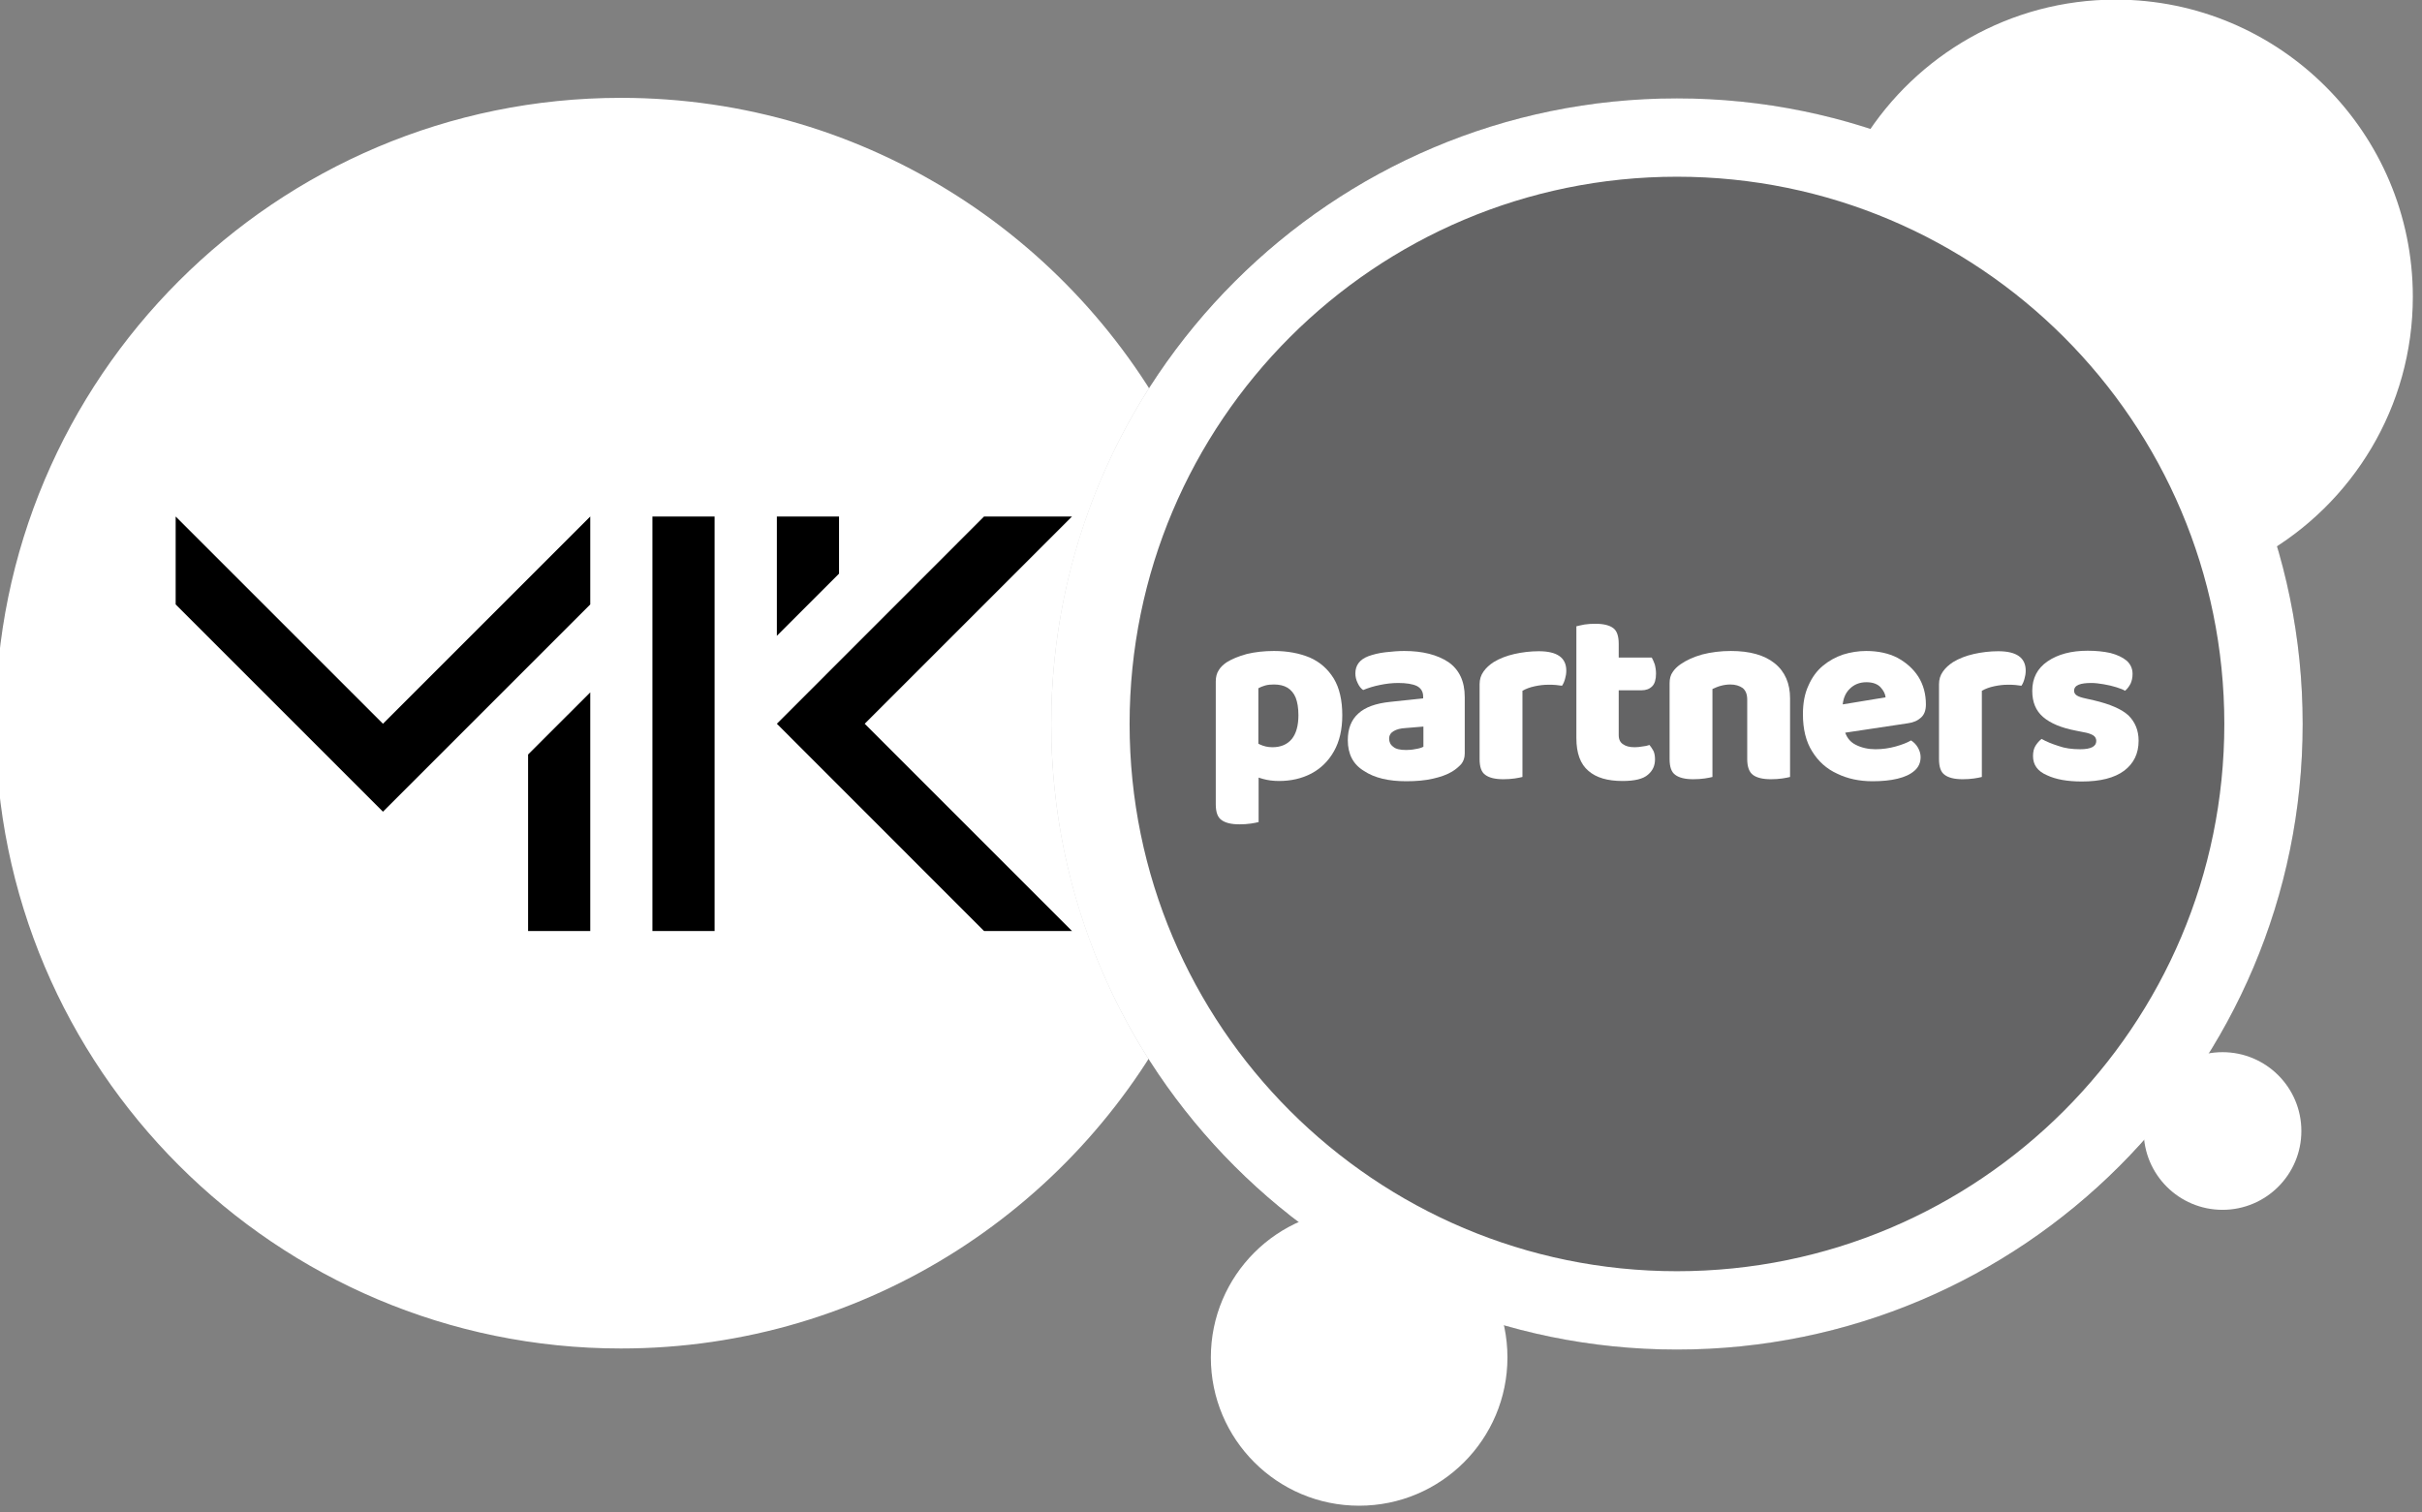 <?xml version="1.0" encoding="UTF-8" standalone="no"?>
<!DOCTYPE svg PUBLIC "-//W3C//DTD SVG 1.1//EN" "http://www.w3.org/Graphics/SVG/1.1/DTD/svg11.dtd">
<svg width="100%" height="100%" viewBox="0 0 309 193" version="1.1" xmlns="http://www.w3.org/2000/svg" xmlns:xlink="http://www.w3.org/1999/xlink" xml:space="preserve" xmlns:serif="http://www.serif.com/" style="fill-rule:evenodd;clip-rule:evenodd;stroke-linejoin:round;stroke-miterlimit:2;">
    <rect x="0" y="0" width="309" height="193" fill="#808080" stroke="none"/>
    <g transform="matrix(1,0,0,1,-9.827,-14.062)">
        <g transform="matrix(1.333,0,0,1.333,-781.691,-164.582)">
            <g transform="matrix(1.851,0,0,1.851,-333.879,-26.335)">
                <g>
                    <g>
                        <g transform="matrix(0.54,0,0,0.54,173.244,30.818)">
                            <path d="M720.617,198.756C710.902,218.725 690.412,232.502 666.729,232.502C633.675,232.502 606.84,205.667 606.84,172.614C606.84,139.561 633.675,112.726 666.729,112.726C690.412,112.726 710.902,126.503 720.617,146.473C716.773,154.374 714.617,163.244 714.617,172.614C714.617,181.984 716.773,190.855 720.617,198.756Z" style="fill:white;"/>
                        </g>
                        <g transform="matrix(0.647,0,0,0.647,502.694,93.325)">
                            <path d="M49.785,30.938L54.753,30.938L54.753,64.071L49.785,64.071L49.785,30.938ZM44.817,44.995L44.817,64.071L39.848,64.071L39.848,49.963L44.817,44.995ZM59.73,40.476L59.73,30.938L64.698,30.938L64.698,35.507L59.73,40.476ZM28.25,47.504L11.683,30.938L11.683,37.966L28.25,54.533L44.817,37.966L44.817,30.938L28.25,47.504ZM66.75,47.504L83.317,30.938L76.288,30.938L59.73,47.504L76.288,64.071L83.317,64.071L66.75,47.504Z" style="fill-rule:nonzero;"/>
                        </g>
                        <g transform="matrix(1,0,0,1,45.271,-22.336)">
                            <circle cx="542.609" cy="146.407" r="32.354" style="fill:rgb(0,3,7);fill-opacity:0.22;"/>
                            <path d="M542.609,114.053C560.466,114.053 574.963,128.55 574.963,146.407C574.963,164.264 560.466,178.761 542.609,178.761C524.753,178.761 510.255,164.264 510.255,146.407C510.255,128.55 524.753,114.053 542.609,114.053ZM542.609,118.105C526.989,118.105 514.307,130.787 514.307,146.407C514.307,162.027 526.989,174.709 542.609,174.709C558.23,174.709 570.912,162.027 570.912,146.407C570.912,130.787 558.23,118.105 542.609,118.105Z" style="fill:white;"/>
                        </g>
                        <g transform="matrix(1,0,0,1,-7.791,-10.441)">
                            <path d="M605.342,104.246C608.063,99.925 612.876,97.051 618.355,97.051C626.836,97.051 633.721,103.937 633.721,112.418C633.721,118.134 630.593,123.126 625.957,125.773C622.999,115.679 615.249,107.625 605.342,104.246Z" style="fill:white;"/>
                        </g>
                        <g transform="matrix(2.271,0,0,2.271,-523.422,-381.332)">
                            <g transform="matrix(5.738,0,0,5.738,478.546,223.759)">
                                <path d="M0.303,0.015C0.279,0.015 0.258,0.012 0.24,0.007C0.221,0.002 0.204,-0.005 0.188,-0.012L0.188,-0.154C0.199,-0.145 0.212,-0.137 0.227,-0.13C0.242,-0.123 0.258,-0.119 0.277,-0.119C0.31,-0.119 0.336,-0.13 0.354,-0.152C0.371,-0.173 0.38,-0.205 0.38,-0.246C0.38,-0.275 0.376,-0.298 0.369,-0.316C0.362,-0.333 0.351,-0.346 0.337,-0.355C0.322,-0.364 0.304,-0.368 0.283,-0.368C0.27,-0.368 0.259,-0.367 0.248,-0.364C0.237,-0.361 0.228,-0.357 0.221,-0.353L0.221,-0.055L0.052,-0.055L0.052,-0.38C0.052,-0.398 0.056,-0.413 0.064,-0.425C0.071,-0.437 0.082,-0.447 0.095,-0.456C0.116,-0.469 0.142,-0.48 0.175,-0.489C0.208,-0.497 0.244,-0.501 0.283,-0.501C0.337,-0.501 0.384,-0.492 0.425,-0.475C0.466,-0.457 0.497,-0.429 0.52,-0.392C0.543,-0.354 0.554,-0.305 0.554,-0.246C0.554,-0.189 0.543,-0.142 0.521,-0.103C0.499,-0.064 0.469,-0.035 0.432,-0.015C0.394,0.005 0.351,0.015 0.303,0.015ZM0.146,0.187C0.113,0.187 0.09,0.181 0.075,0.17C0.059,0.159 0.052,0.138 0.052,0.107L0.052,-0.096L0.222,-0.096L0.222,0.178C0.215,0.18 0.204,0.182 0.191,0.184C0.177,0.186 0.162,0.187 0.146,0.187Z" style="fill:white;fill-rule:nonzero;"/>
                            </g>
                            <g transform="matrix(5.738,0,0,5.738,481.69,223.759)">
                                <path d="M0.26,0.016C0.19,0.016 0.134,0.003 0.092,-0.025C0.049,-0.051 0.028,-0.092 0.028,-0.147C0.028,-0.193 0.042,-0.228 0.07,-0.253C0.097,-0.278 0.139,-0.293 0.196,-0.299L0.327,-0.313L0.327,-0.32C0.327,-0.339 0.319,-0.353 0.302,-0.362C0.285,-0.37 0.26,-0.374 0.228,-0.374C0.203,-0.374 0.179,-0.371 0.155,-0.366C0.13,-0.361 0.108,-0.354 0.089,-0.346C0.08,-0.352 0.073,-0.361 0.067,-0.374C0.061,-0.386 0.058,-0.399 0.058,-0.412C0.058,-0.444 0.075,-0.467 0.109,-0.48C0.128,-0.487 0.151,-0.493 0.178,-0.496C0.204,-0.499 0.229,-0.501 0.252,-0.501C0.325,-0.501 0.383,-0.486 0.427,-0.457C0.47,-0.427 0.492,-0.381 0.492,-0.318L0.492,-0.094C0.492,-0.077 0.487,-0.063 0.478,-0.052C0.468,-0.041 0.456,-0.031 0.443,-0.023C0.422,-0.01 0.396,-0.001 0.365,0.006C0.334,0.013 0.299,0.016 0.26,0.016ZM0.26,-0.108C0.271,-0.108 0.284,-0.109 0.298,-0.112C0.311,-0.114 0.321,-0.117 0.328,-0.121L0.328,-0.201L0.256,-0.195C0.237,-0.194 0.222,-0.19 0.21,-0.183C0.198,-0.176 0.192,-0.166 0.192,-0.153C0.192,-0.14 0.197,-0.129 0.208,-0.121C0.218,-0.112 0.235,-0.108 0.26,-0.108Z" style="fill:white;fill-rule:nonzero;"/>
                            </g>
                            <g transform="matrix(5.738,0,0,5.738,484.553,223.759)">
                                <path d="M0.222,-0.343L0.222,-0.229L0.052,-0.229L0.052,-0.369C0.052,-0.388 0.057,-0.405 0.068,-0.42C0.078,-0.434 0.091,-0.446 0.108,-0.457C0.131,-0.471 0.159,-0.482 0.19,-0.489C0.221,-0.496 0.254,-0.5 0.287,-0.5C0.36,-0.5 0.396,-0.474 0.396,-0.423C0.396,-0.411 0.394,-0.4 0.391,-0.39C0.388,-0.379 0.384,-0.37 0.379,-0.363C0.372,-0.364 0.364,-0.365 0.355,-0.366C0.346,-0.367 0.335,-0.367 0.324,-0.367C0.307,-0.367 0.29,-0.365 0.271,-0.361C0.252,-0.357 0.236,-0.351 0.222,-0.343ZM0.052,-0.264L0.222,-0.264L0.222,-0.001C0.215,0.001 0.204,0.003 0.191,0.005C0.177,0.007 0.162,0.008 0.146,0.008C0.113,0.008 0.09,0.002 0.075,-0.009C0.059,-0.02 0.052,-0.041 0.052,-0.072L0.052,-0.264Z" style="fill:white;fill-rule:nonzero;"/>
                            </g>
                            <g transform="matrix(5.738,0,0,5.738,486.745,223.759)">
                                <path d="M0.054,-0.264L0.222,-0.264L0.222,-0.167C0.222,-0.15 0.228,-0.138 0.239,-0.131C0.25,-0.123 0.265,-0.119 0.285,-0.119C0.295,-0.119 0.305,-0.12 0.316,-0.122C0.327,-0.123 0.336,-0.125 0.344,-0.128C0.35,-0.121 0.355,-0.113 0.36,-0.104C0.364,-0.095 0.366,-0.084 0.366,-0.071C0.366,-0.046 0.357,-0.026 0.338,-0.01C0.319,0.007 0.285,0.015 0.237,0.015C0.178,0.015 0.133,0.002 0.102,-0.025C0.07,-0.052 0.054,-0.095 0.054,-0.155L0.054,-0.264ZM0.164,-0.345L0.164,-0.475L0.353,-0.475C0.357,-0.468 0.361,-0.459 0.365,-0.448C0.368,-0.437 0.37,-0.424 0.37,-0.411C0.37,-0.388 0.365,-0.371 0.355,-0.361C0.344,-0.35 0.33,-0.345 0.313,-0.345L0.164,-0.345ZM0.222,-0.24L0.054,-0.24L0.054,-0.599C0.061,-0.601 0.072,-0.603 0.086,-0.606C0.099,-0.608 0.114,-0.609 0.129,-0.609C0.162,-0.609 0.185,-0.603 0.2,-0.592C0.215,-0.581 0.222,-0.56 0.222,-0.529L0.222,-0.24Z" style="fill:white;fill-rule:nonzero;"/>
                            </g>
                            <g transform="matrix(5.738,0,0,5.738,488.879,223.759)">
                                <path d="M0.53,-0.313L0.53,-0.221L0.36,-0.221L0.36,-0.308C0.36,-0.329 0.354,-0.344 0.342,-0.354C0.329,-0.363 0.313,-0.368 0.293,-0.368C0.28,-0.368 0.267,-0.366 0.256,-0.363C0.244,-0.36 0.233,-0.355 0.222,-0.35L0.222,-0.221L0.052,-0.221L0.052,-0.373C0.052,-0.391 0.056,-0.406 0.064,-0.417C0.071,-0.428 0.082,-0.439 0.095,-0.448C0.118,-0.464 0.146,-0.477 0.181,-0.487C0.216,-0.496 0.254,-0.501 0.295,-0.501C0.37,-0.501 0.428,-0.485 0.469,-0.452C0.51,-0.419 0.53,-0.372 0.53,-0.313ZM0.052,-0.264L0.222,-0.264L0.222,-0.001C0.215,0.001 0.204,0.003 0.191,0.005C0.177,0.007 0.162,0.008 0.146,0.008C0.113,0.008 0.09,0.002 0.075,-0.009C0.059,-0.02 0.052,-0.041 0.052,-0.072L0.052,-0.264ZM0.36,-0.264L0.53,-0.264L0.53,-0.001C0.523,0.001 0.512,0.003 0.499,0.005C0.485,0.007 0.47,0.008 0.454,0.008C0.421,0.008 0.398,0.002 0.383,-0.009C0.368,-0.02 0.36,-0.041 0.36,-0.072L0.36,-0.264Z" style="fill:white;fill-rule:nonzero;"/>
                            </g>
                            <g transform="matrix(5.738,0,0,5.738,492.035,223.759)">
                                <path d="M0.134,-0.167L0.128,-0.279L0.359,-0.317C0.358,-0.33 0.351,-0.344 0.339,-0.357C0.327,-0.37 0.308,-0.377 0.283,-0.377C0.256,-0.377 0.234,-0.368 0.217,-0.351C0.199,-0.334 0.189,-0.309 0.188,-0.277L0.194,-0.193C0.201,-0.162 0.216,-0.141 0.24,-0.129C0.263,-0.117 0.29,-0.111 0.319,-0.111C0.347,-0.111 0.374,-0.115 0.399,-0.122C0.424,-0.129 0.445,-0.137 0.46,-0.146C0.471,-0.139 0.48,-0.13 0.487,-0.118C0.494,-0.106 0.498,-0.093 0.498,-0.08C0.498,-0.058 0.49,-0.04 0.474,-0.026C0.457,-0.011 0.435,-0.001 0.406,0.006C0.377,0.013 0.344,0.016 0.307,0.016C0.255,0.016 0.208,0.006 0.167,-0.014C0.125,-0.033 0.092,-0.063 0.068,-0.102C0.043,-0.141 0.031,-0.191 0.031,-0.25C0.031,-0.294 0.038,-0.332 0.053,-0.364C0.067,-0.396 0.086,-0.422 0.11,-0.442C0.134,-0.462 0.161,-0.477 0.191,-0.487C0.22,-0.496 0.251,-0.501 0.282,-0.501C0.329,-0.501 0.371,-0.492 0.406,-0.474C0.441,-0.455 0.469,-0.43 0.489,-0.399C0.509,-0.367 0.519,-0.33 0.519,-0.289C0.519,-0.266 0.513,-0.249 0.5,-0.237C0.487,-0.225 0.47,-0.217 0.447,-0.214L0.134,-0.167Z" style="fill:white;fill-rule:nonzero;"/>
                            </g>
                            <g transform="matrix(5.738,0,0,5.738,495.013,223.759)">
                                <path d="M0.222,-0.343L0.222,-0.229L0.052,-0.229L0.052,-0.369C0.052,-0.388 0.057,-0.405 0.068,-0.42C0.078,-0.434 0.091,-0.446 0.108,-0.457C0.131,-0.471 0.159,-0.482 0.19,-0.489C0.221,-0.496 0.254,-0.5 0.287,-0.5C0.36,-0.5 0.396,-0.474 0.396,-0.423C0.396,-0.411 0.394,-0.4 0.391,-0.39C0.388,-0.379 0.384,-0.37 0.379,-0.363C0.372,-0.364 0.364,-0.365 0.355,-0.366C0.346,-0.367 0.335,-0.367 0.324,-0.367C0.307,-0.367 0.29,-0.365 0.271,-0.361C0.252,-0.357 0.236,-0.351 0.222,-0.343ZM0.052,-0.264L0.222,-0.264L0.222,-0.001C0.215,0.001 0.204,0.003 0.191,0.005C0.177,0.007 0.162,0.008 0.146,0.008C0.113,0.008 0.09,0.002 0.075,-0.009C0.059,-0.02 0.052,-0.041 0.052,-0.072L0.052,-0.264Z" style="fill:white;fill-rule:nonzero;"/>
                            </g>
                            <g transform="matrix(5.738,0,0,5.738,497.205,223.759)">
                                <path d="M0.462,-0.145C0.462,-0.094 0.443,-0.055 0.405,-0.026C0.366,0.003 0.31,0.017 0.237,0.017C0.18,0.017 0.134,0.009 0.098,-0.008C0.061,-0.024 0.043,-0.049 0.043,-0.084C0.043,-0.1 0.046,-0.114 0.053,-0.125C0.06,-0.136 0.068,-0.145 0.077,-0.152C0.096,-0.141 0.119,-0.132 0.144,-0.124C0.169,-0.115 0.197,-0.111 0.23,-0.111C0.273,-0.111 0.294,-0.122 0.294,-0.144C0.294,-0.153 0.29,-0.161 0.282,-0.166C0.274,-0.171 0.261,-0.176 0.242,-0.179L0.212,-0.185C0.155,-0.196 0.112,-0.214 0.083,-0.239C0.054,-0.264 0.04,-0.298 0.04,-0.343C0.04,-0.393 0.06,-0.432 0.101,-0.46C0.142,-0.488 0.195,-0.502 0.26,-0.502C0.293,-0.502 0.323,-0.499 0.35,-0.493C0.377,-0.486 0.398,-0.476 0.414,-0.463C0.43,-0.449 0.438,-0.431 0.438,-0.41C0.438,-0.395 0.435,-0.382 0.43,-0.371C0.424,-0.36 0.417,-0.35 0.408,-0.343C0.401,-0.348 0.389,-0.352 0.374,-0.357C0.358,-0.362 0.341,-0.366 0.323,-0.369C0.305,-0.372 0.289,-0.374 0.275,-0.374C0.253,-0.374 0.236,-0.372 0.224,-0.367C0.212,-0.362 0.206,-0.354 0.206,-0.343C0.206,-0.336 0.209,-0.33 0.216,-0.325C0.223,-0.32 0.235,-0.316 0.254,-0.312L0.285,-0.305C0.349,-0.29 0.395,-0.27 0.422,-0.245C0.448,-0.219 0.462,-0.186 0.462,-0.145Z" style="fill:white;fill-rule:nonzero;"/>
                            </g>
                        </g>
                        <g transform="matrix(0.237,0,0,0.237,442.849,122.134)">
                            <circle cx="542.609" cy="146.407" r="32.354" style="fill:white;"/>
                        </g>
                        <g transform="matrix(0.126,0,0,0.126,547.721,126.674)">
                            <circle cx="542.609" cy="146.407" r="32.354" style="fill:white;"/>
                        </g>
                    </g>
                </g>
            </g>
        </g>
    </g>
</svg>

